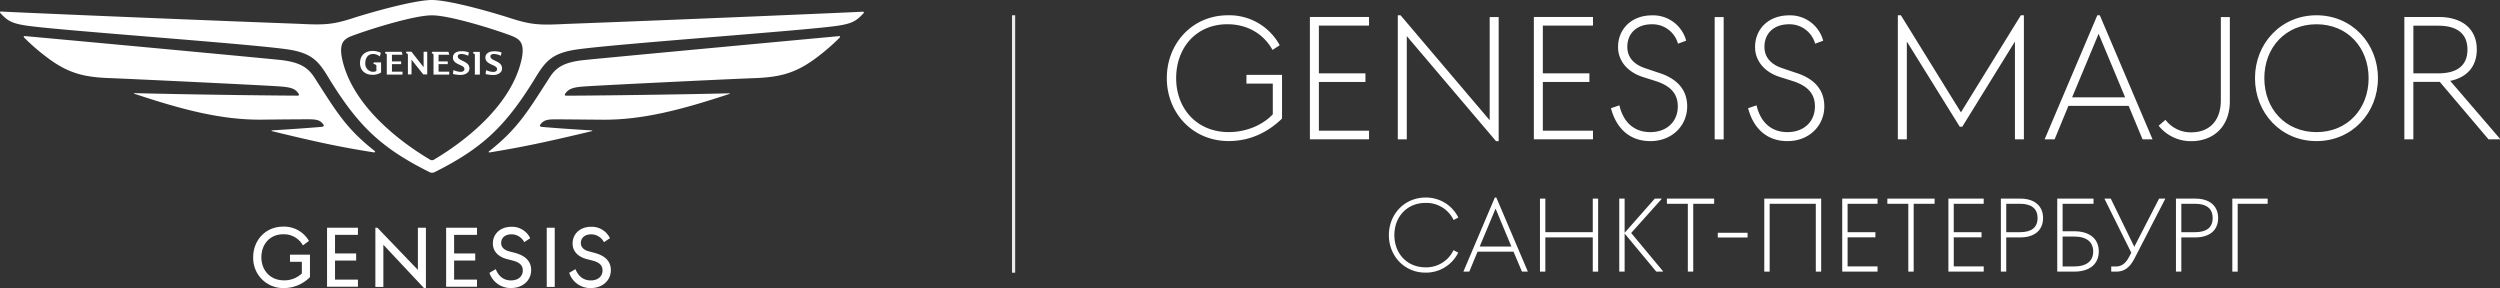 <svg id="Layer_1" data-name="Layer 1" xmlns="http://www.w3.org/2000/svg" viewBox="0 0 1001.4 115.35"><rect x="0" y="0" width="1001.4" height="115.35" fill="#333333" stroke="none"/><defs><style>.cls-1,.cls-2{fill:#fff;}.cls-1{opacity:0.9;}</style></defs><path class="cls-1" d="M405.36,6.12h1.28V109.23h-1.28Z"/><path class="cls-2" d="M491.86,6.12a22.94,22.94,0,0,1,20.74,12L509.72,20c-3.46-6.26-9.87-10.29-18.08-10.29-12.45,0-20.52,9.36-20.52,21.6s8.35,21.6,21,21.6c7.63,0,14-3.17,17.71-7.13V33.48H499.28V30h14.25v17.5c-5.9,5.69-13,9-21.38,9-14.48,0-24.77-11.3-24.77-25.2S477.6,6.12,491.86,6.12Z"/><path class="cls-2" d="M524.69,55.8v-49h23.69v3.45H528.29V29.38h18.65v3.45H528.29V52.35h20.09V55.8Z"/><path class="cls-2" d="M561,6.12l35.71,42.05V6.84h3.6V56.52h-1.08L563.5,14.47V55.8h-3.6V6.12Z"/><path class="cls-2" d="M614.4,55.8v-49h23.69v3.45H618V29.38h18.65v3.45H618V52.35h20.09V55.8Z"/><path class="cls-2" d="M672.14,17.49A10.64,10.64,0,0,0,661.7,9.72c-5.9,0-9.86,3.45-9.86,9.07,0,4.32,2.81,7.13,7.27,8.57l5.11,1.73c7.28,2.23,11.6,6.62,11.6,13.53,0,7.57-5.91,13.9-14.76,13.9-9.29,0-14-6.33-15.77-13.18l3.38-1.15c1.51,6.56,5.69,10.73,12.39,10.73s11-4.32,11-10.3c0-5.25-3.09-8.28-8.85-10.15L658,30.82c-5.83-1.88-9.87-6.2-9.87-12,0-7.13,5.33-12.67,13.61-12.67a13.72,13.72,0,0,1,13.68,10.15Z"/><path class="cls-2" d="M686.83,6.84h3.6v49h-3.6Z"/><path class="cls-2" d="M727.08,17.49a10.66,10.66,0,0,0-10.44-7.77c-5.91,0-9.87,3.45-9.87,9.07,0,4.32,2.81,7.13,7.28,8.57l5.11,1.73c7.27,2.23,11.59,6.62,11.59,13.53,0,7.57-5.9,13.9-14.76,13.9-9.29,0-14-6.33-15.77-13.18l3.39-1.15c1.51,6.56,5.68,10.73,12.38,10.73s11-4.32,11-10.3c0-5.25-3.1-8.28-8.86-10.15l-5.26-1.65c-5.83-1.88-9.86-6.2-9.86-12,0-7.13,5.33-12.67,13.61-12.67a13.72,13.72,0,0,1,13.68,10.15Z"/><path class="cls-2" d="M761.42,6.12,785.47,45l24-38.88h1.22V55.8h-3.59V16.63L786,50.76h-1L763.8,16.63V55.8h-3.6V6.12Z"/><path class="cls-2" d="M852.65,42.41H828.52L823,55.8h-4l21.1-49.68h1L862.22,55.8h-4ZM830,39h21.25L840.62,13.53Z"/><path class="cls-2" d="M867.4,48a12.68,12.68,0,0,0,10.37,5c7.2,0,11.81-4.61,11.81-12.82V6.84h3.6v33.7c0,10.51-6.91,16-15.41,16a16.4,16.4,0,0,1-13.1-6.19Z"/><path class="cls-2" d="M952.51,31.32c0,13.9-10.37,25.2-24.62,25.2s-24.63-11.3-24.63-25.2,10.37-25.2,24.63-25.2S952.51,17.42,952.51,31.32Zm-45.51,0c0,12.24,8.43,21.6,20.89,21.6s20.88-9.36,20.88-21.6-8.43-21.6-20.88-21.6S907,19.08,907,31.32Z"/><path class="cls-2" d="M981.45,32.4l19.95,23.19v.21h-4.61l-19.51-23H966.69v23h-3.6v-49h13.83c8.93,0,15.19,4.46,15.19,13C992.11,26.93,987.86,31.1,981.45,32.4ZM976.7,10.29h-10V29.38h10c7.35,0,11.67-3,11.67-9.51S984.05,10.29,976.7,10.29Z"/><path class="cls-2" d="M556.33,94.18c0-8.3,6.19-15.05,14.71-15.05a14.4,14.4,0,0,1,13.11,8l-1.89,1A12.06,12.06,0,0,0,571,81.28c-7.44,0-12.47,5.59-12.47,12.9s5,12.9,12.47,12.9a12.06,12.06,0,0,0,11.22-6.88l1.89,1a14.39,14.39,0,0,1-13.11,8C562.52,109.23,556.33,102.48,556.33,94.18Z"/><path class="cls-2" d="M606.25,100.8h-14.4l-3.31,8h-2.37l12.6-29.67h.6L612,108.8h-2.36Zm-13.54-2.06h12.68l-6.32-15.18Z"/><path class="cls-2" d="M638,95.09h-19V108.8h-2.15V79.56h2.15V93h19V79.56h2.15V108.8H638Z"/><path class="cls-2" d="M650.76,79.56V93.24l12.08-13.68h2.71v.17L653.38,93.32l12.77,15.35v.13h-2.71L650.76,93.54V108.8h-2.15V79.56Z"/><path class="cls-2" d="M667.7,81.63V79.56h18.92v2.07h-8.38V108.8h-2.16V81.63Z"/><path class="cls-2" d="M688.08,93.24H700v1.89H688.08Z"/><path class="cls-2" d="M729.49,79.56V108.8h-2.15V81.63H708.85V108.8H706.7V79.56Z"/><path class="cls-2" d="M737.92,108.8V79.56h14.15v2.07h-12V93h11.14v2.07H740.07v11.65h12v2.06Z"/><path class="cls-2" d="M756,81.63V79.56h18.92v2.07h-8.38V108.8h-2.15V81.63Z"/><path class="cls-2" d="M780.45,108.8V79.56h14.14v2.07h-12V93h11.13v2.07H782.6v11.65h12v2.06Z"/><path class="cls-2" d="M809.3,95.09h-5.68V108.8h-2.15V79.56h7.83c5.33,0,9.07,2.67,9.07,7.79S814.63,95.09,809.3,95.09Zm-.13-13.46h-5.55V93h5.55c4.39,0,7-1.76,7-5.67S813.56,81.63,809.17,81.63Z"/><path class="cls-2" d="M838.58,79.56v2.07H826.2v11h4.6c6.58,0,9.89,3.32,9.89,8.09s-3.31,8.08-9.89,8.08h-6.75V79.56Zm-7.91,27.18c5.29,0,7.78-2.28,7.78-6s-2.49-6-7.78-6H826.2v12Z"/><path class="cls-2" d="M843,79.56h2.49l9.42,19.31,9.93-19.31h2.45v.13l-12.38,24c-1.93,3.74-4.3,5.11-7.14,5.11h-2.1v-2.06h1.93c1.81,0,3.66-.78,5.25-3.87l.86-1.64L843,79.69Z"/><path class="cls-2" d="M879.43,95.09h-5.68V108.8H871.6V79.56h7.83c5.33,0,9.07,2.67,9.07,7.79S884.76,95.09,879.43,95.09Zm-.13-13.46h-5.55V93h5.55c4.39,0,7-1.76,7-5.67S883.69,81.63,879.3,81.63Z"/><path class="cls-2" d="M908.33,79.56v2.07h-12V108.8h-2.15V79.56Z"/><path class="cls-2" d="M196.47,61c12.7-2.07,22.26-4.09,40.33-8.4.66-.14.66-.32-.09-.38-8-.48-14.72-.95-19.43-1.37-1.13-.08-1.22-.47-.72-1.12,1.28-1.61,2.65-1.93,6-1.93,3.14,0,11,.09,19,.15,15.76.08,31.25-3.92,50.63-10.33.24-.09.15-.24-.09-.24-27.09.65-59.95.95-65.26.95-.8,0-.71-.56-.15-1.19,1.22-1.45,2.59-2.16,7.07-2.49,6.26-.47,59.7-3.06,68.46-3.35,10.36-.39,16.71-2,25.22-8.49a85.43,85.43,0,0,0,8.76-7.6c.47-.47.47-.8-.42-.71C319.54,16,236.86,23.68,233,24.16c-7.06.89-10.29,2.79-12.93,7-8.76,13.62-12.62,20.27-24,29.32C195.58,60.81,195.58,61.19,196.47,61ZM173,64.16a1.36,1.36,0,0,1-.8-.24c-15.82-9.44-32-24-35.29-41-1.12-6.41,1.28-7.6,5.32-9,7.24-2.64,23.86-7.78,30.77-7.78s23.53,5.14,30.77,7.78c4,1.45,6.44,2.64,5.32,9.05-3.3,17-19.44,31.55-35.29,41A1.36,1.36,0,0,1,173,64.16ZM149.53,61c.89.15.89-.23.41-.65-11.42-9-15.25-15.7-24-29.32C123.26,26.92,120,25,113,24.1c-3.86-.48-86.54-8.16-102.77-9.62-.89-.09-.89.24-.42.71a81.87,81.87,0,0,0,8.76,7.6c8.51,6.5,14.86,8.1,25.22,8.49,8.76.32,62.2,2.88,68.46,3.35,4.51.33,5.88,1,7.07,2.49.56.66.65,1.19-.15,1.19-5.31,0-38.16-.32-65.26-1-.24,0-.33.15-.09.24C73.17,44,88.66,48,104.42,47.93c8-.09,15.82-.15,19-.15,3.39,0,4.75.32,6,1.93.47.65.41,1-.72,1.12-4.74.39-11.48.9-19.43,1.37-.72.09-.72.24-.09.39C127.27,57,136.83,59,149.53,61ZM173,69.2A2.43,2.43,0,0,0,174,69c19.44-9.71,28.52-18.58,39.94-37,4.28-7.06,6.68-10.65,17-12.17,16.23-2.31,89.53-7.44,104-9.43,6.2-.89,7.87-1.84,10.77-4.9.48-.47.48-.89-.41-.8-1.84.15-75,3.29-118.85,4.9-10.78.56-14,.32-23-2.65C190.12,2.79,178.07,0,173,0s-17.12,2.79-30.45,6.88c-9,3-12.22,3.21-23,2.65C75.72,7.92,2.57,4.81.73,4.63c-.89-.09-.89.33-.41.8,2.87,3.06,4.57,4,10.77,4.9,14.45,2,87.75,7.12,104,9.43,10.36,1.52,12.79,5.14,17,12.17,11.42,18.43,20.47,27.3,39.94,37A2.07,2.07,0,0,0,173,69.2Z"/><path class="cls-2" d="M198.76,24.54c-1.13-.59-2.32-.92-2.32-2,0-.5.48-.92,1.46-.92a7,7,0,0,1,2.73.72L200.9,21a8.75,8.75,0,0,0-2.82-.47c-2.35,0-3.65,1-3.65,2.49s1,2.16,2.43,2.82c1.22.56,2.25.95,2.25,1.84,0,.68-.53,1.13-1.57,1.13a7.25,7.25,0,0,1-2.82-.72l-.21,1.58a15,15,0,0,0,3,.38c1.9,0,3.59-.92,3.59-2.58S200,25.17,198.76,24.54ZM161.22,21.9l-.33-1.16h-6.5l-.2.54.41.21c.27.11.33.29.33.62v7.77h6.29V28.7H157v-3h3.68V24.6H157V21.93h4.27Zm24.45,2.64c-1.13-.59-2.31-.92-2.31-2,0-.5.47-.92,1.45-.92a7,7,0,0,1,2.73.72l.27-1.37a8.65,8.65,0,0,0-2.82-.47c-2.35,0-3.56,1-3.56,2.49s.95,2.16,2.34,2.82c1.22.56,2.26.95,2.26,1.84,0,.68-.54,1.13-1.58,1.13a7.25,7.25,0,0,1-2.81-.72l-.21,1.58a14.88,14.88,0,0,0,3,.38c1.9,0,3.6-.92,3.6-2.58S186.86,25.17,185.67,24.54Zm3.77-3.26.42.21c.29.14.35.29.35.62v7.77h2V20.77h-2.55Zm-9.5.62-.32-1.16h-6.5l-.21.54.42.21c.26.11.32.29.32.62v7.77h6.29V28.7h-4.27v-3h3.68V24.6h-3.68V21.93h4.27Zm-10.26,5-4.9-6.21h-1.93l-.24.54.42.21a.53.53,0,0,1,.36.59v7.77h1.45v-5.9l4.69,5.9h1.6V20.71h-1.45Zm-20.15-1.4.89.39a.48.48,0,0,1,.35.53v2a2.73,2.73,0,0,1-1.45.35,3.25,3.25,0,0,1-3-3.53c0-2.1,1.16-3.62,3.12-3.62a4.35,4.35,0,0,1,2.7,1l.41-1.48a7.68,7.68,0,0,0-3.14-.74c-2.82-.06-5.2,1.51-5.2,4.86,0,3,2.11,4.69,4.87,4.69a6.1,6.1,0,0,0,3.56-.92V25h-2.88Z"/><path class="cls-2" d="M101.42,103.06c0-6.91,5-12.28,12-12.28a11.46,11.46,0,0,1,10.33,5.73l-2.41,1.78a8.69,8.69,0,0,0-7.92-4.45c-5.31,0-8.72,4-8.72,9.22s3.56,9.23,9,9.23a10.12,10.12,0,0,0,7.21-2.76v-4.66h-4.75V102h8v9a14.7,14.7,0,0,1-10.44,4.39A12,12,0,0,1,101.42,103.06Z"/><path class="cls-2" d="M131,91.22h12.37v2.85h-9.17v7.45h8.46v2.85h-8.46V112h9.17v2.85H131Z"/><path class="cls-2" d="M153.56,98.05v16.88h-3.2V91.22h.8l16.23,16.89V91.22h3.21v24.13h-.8Z"/><path class="cls-2" d="M178.7,91.22h12.37v2.85H181.9v7.45h8.46v2.85H181.9V112h9.17v2.85H178.7Z"/><path class="cls-2" d="M196.06,109.27l2.52-1.46c1,2.58,2.94,4.51,6.11,4.51,3,0,4.72-1.72,4.72-4,0-1.93-1.16-3.18-3.91-3.92l-2.41-.62c-3.35-.86-5.67-3-5.67-6.24,0-3.79,2.91-6.7,7.45-6.7a8.06,8.06,0,0,1,7.51,4.57L210,97a5.74,5.74,0,0,0-5.14-3.14c-2.52,0-4.12,1.42-4.12,3.47,0,1.63,1.15,2.79,3.11,3.32l2.35.62c4.06,1.07,6.56,3.24,6.56,6.92,0,4.12-3.33,7.18-8.05,7.18A8.86,8.86,0,0,1,196.06,109.27Z"/><path class="cls-2" d="M219,91.22h3.2v23.71H219Z"/><path class="cls-2" d="M228,109.27l2.52-1.46c1,2.58,2.94,4.51,6.12,4.51,3,0,4.71-1.72,4.71-4,0-1.93-1.15-3.18-3.91-3.92l-2.41-.62c-3.35-.86-5.67-3-5.67-6.24,0-3.79,2.91-6.7,7.45-6.7a8.06,8.06,0,0,1,7.51,4.57l-2.4,1.6a5.74,5.74,0,0,0-5.14-3.14c-2.52,0-4.12,1.42-4.12,3.47,0,1.63,1.16,2.79,3.11,3.32l2.35.62c4.06,1.07,6.56,3.24,6.56,6.92,0,4.12-3.33,7.18-8,7.18A8.86,8.86,0,0,1,228,109.27Z"/></svg>